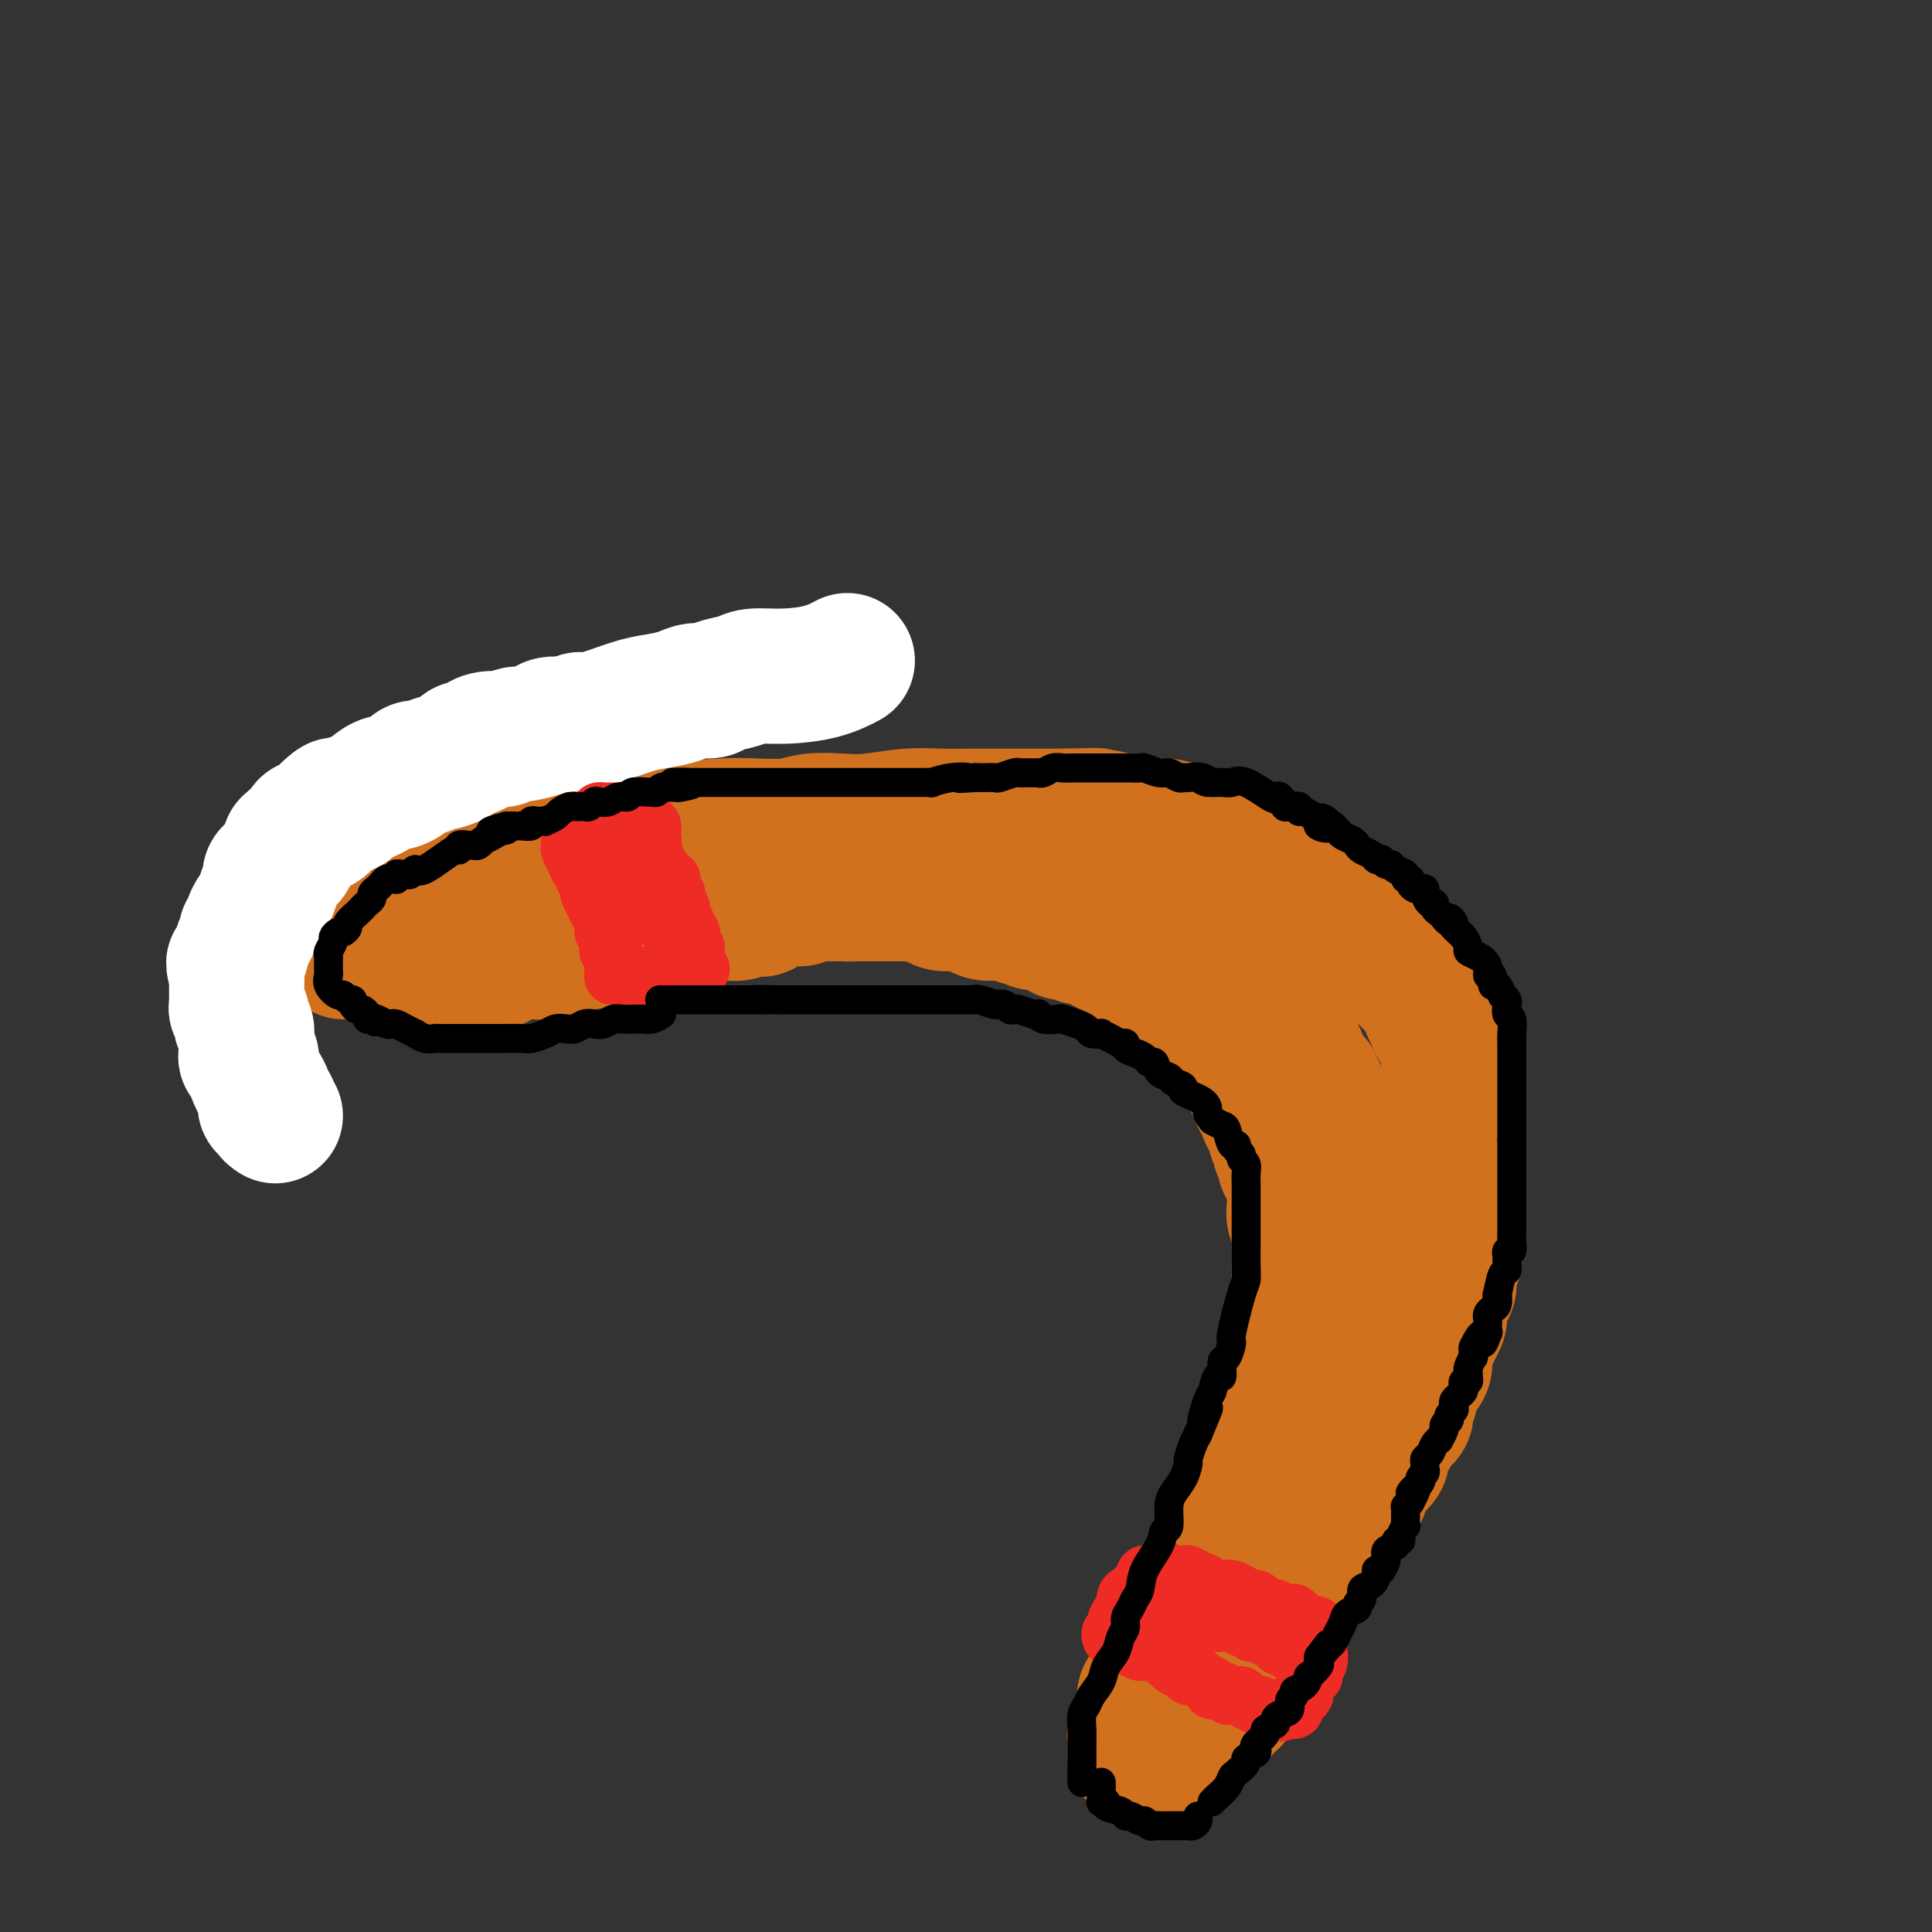 <svg viewBox='0 0 400 400' version='1.1' xmlns='http://www.w3.org/2000/svg' xmlns:xlink='http://www.w3.org/1999/xlink'><rect x="0" y="0" width="400" height="400" fill="#333333" stroke="none"/><g fill='none' stroke='#D2711D' stroke-width='28' stroke-linecap='round' stroke-linejoin='round'><path d='M68,184c0.650,-0.016 1.299,-0.033 2,0c0.701,0.033 1.453,0.115 3,0c1.547,-0.115 3.890,-0.426 6,-1c2.110,-0.574 3.986,-1.411 6,-2c2.014,-0.589 4.164,-0.930 6,-1c1.836,-0.070 3.358,0.132 5,0c1.642,-0.132 3.406,-0.598 5,-1c1.594,-0.402 3.019,-0.741 5,-1c1.981,-0.259 4.518,-0.437 7,-1c2.482,-0.563 4.909,-1.510 8,-2c3.091,-0.490 6.847,-0.523 10,-1c3.153,-0.477 5.702,-1.400 9,-2c3.298,-0.600 7.343,-0.879 10,-1c2.657,-0.121 3.926,-0.084 6,0c2.074,0.084 4.955,0.215 7,0c2.045,-0.215 3.255,-0.776 5,-1c1.745,-0.224 4.024,-0.113 6,0c1.976,0.113 3.647,0.226 6,0c2.353,-0.226 5.388,-0.793 8,-1c2.612,-0.207 4.802,-0.056 7,0c2.198,0.056 4.404,0.015 6,0c1.596,-0.015 2.582,-0.004 4,0c1.418,0.004 3.266,0.001 5,0c1.734,-0.001 3.352,-0.000 5,0c1.648,0.000 3.324,0.000 5,0'/><path d='M220,169c11.616,-0.298 5.656,-0.042 4,0c-1.656,0.042 0.992,-0.129 3,0c2.008,0.129 3.375,0.560 5,1c1.625,0.440 3.507,0.891 5,1c1.493,0.109 2.598,-0.125 4,0c1.402,0.125 3.100,0.607 4,1c0.900,0.393 1.003,0.697 2,1c0.997,0.303 2.888,0.605 4,1c1.112,0.395 1.445,0.883 2,1c0.555,0.117 1.330,-0.138 2,0c0.670,0.138 1.233,0.670 2,1c0.767,0.330 1.739,0.460 3,1c1.261,0.540 2.813,1.492 4,2c1.187,0.508 2.010,0.572 3,1c0.990,0.428 2.148,1.219 3,2c0.852,0.781 1.397,1.553 2,2c0.603,0.447 1.265,0.571 2,1c0.735,0.429 1.543,1.165 2,2c0.457,0.835 0.563,1.771 1,2c0.437,0.229 1.207,-0.248 2,0c0.793,0.248 1.611,1.220 2,2c0.389,0.780 0.350,1.369 1,2c0.650,0.631 1.990,1.306 3,2c1.010,0.694 1.689,1.408 2,2c0.311,0.592 0.254,1.061 1,2c0.746,0.939 2.295,2.349 3,3c0.705,0.651 0.567,0.542 1,1c0.433,0.458 1.436,1.484 2,2c0.564,0.516 0.690,0.524 1,1c0.310,0.476 0.803,1.422 1,2c0.197,0.578 0.099,0.789 0,1'/><path d='M296,209c4.685,4.557 1.896,1.449 1,1c-0.896,-0.449 0.100,1.760 1,3c0.900,1.240 1.704,1.512 2,2c0.296,0.488 0.083,1.194 0,2c-0.083,0.806 -0.036,1.712 0,2c0.036,0.288 0.062,-0.041 0,0c-0.062,0.041 -0.213,0.454 0,1c0.213,0.546 0.789,1.226 1,2c0.211,0.774 0.057,1.643 0,2c-0.057,0.357 -0.015,0.203 0,1c0.015,0.797 0.004,2.545 0,4c-0.004,1.455 -0.001,2.616 0,4c0.001,1.384 0.000,2.992 0,4c-0.000,1.008 -0.000,1.415 0,2c0.000,0.585 0.000,1.348 0,2c-0.000,0.652 -0.000,1.195 0,2c0.000,0.805 0.000,1.874 0,3c-0.000,1.126 -0.000,2.308 0,3c0.000,0.692 0.000,0.894 0,2c-0.000,1.106 -0.000,3.118 0,4c0.000,0.882 0.001,0.635 0,1c-0.001,0.365 -0.004,1.342 0,2c0.004,0.658 0.016,0.995 0,1c-0.016,0.005 -0.060,-0.323 0,0c0.060,0.323 0.222,1.298 0,2c-0.222,0.702 -0.829,1.133 -1,2c-0.171,0.867 0.095,2.172 0,3c-0.095,0.828 -0.551,1.181 -1,2c-0.449,0.819 -0.890,2.105 -1,3c-0.110,0.895 0.111,1.399 0,2c-0.111,0.601 -0.556,1.301 -1,2'/><path d='M297,275c-0.783,2.329 -0.739,1.151 -1,1c-0.261,-0.151 -0.825,0.726 -1,2c-0.175,1.274 0.040,2.946 0,4c-0.040,1.054 -0.335,1.490 -1,2c-0.665,0.510 -1.702,1.095 -2,2c-0.298,0.905 0.141,2.130 0,3c-0.141,0.870 -0.864,1.384 -1,2c-0.136,0.616 0.313,1.334 0,2c-0.313,0.666 -1.389,1.281 -2,2c-0.611,0.719 -0.758,1.543 -1,2c-0.242,0.457 -0.580,0.546 -1,1c-0.420,0.454 -0.922,1.274 -1,2c-0.078,0.726 0.267,1.360 0,2c-0.267,0.640 -1.145,1.288 -2,2c-0.855,0.712 -1.686,1.489 -2,2c-0.314,0.511 -0.112,0.756 0,1c0.112,0.244 0.132,0.489 0,1c-0.132,0.511 -0.417,1.290 -1,2c-0.583,0.710 -1.465,1.350 -2,2c-0.535,0.650 -0.722,1.309 -1,2c-0.278,0.691 -0.648,1.412 -1,2c-0.352,0.588 -0.686,1.042 -1,1c-0.314,-0.042 -0.609,-0.581 -1,0c-0.391,0.581 -0.878,2.280 -1,3c-0.122,0.720 0.121,0.460 -1,2c-1.121,1.540 -3.605,4.881 -5,7c-1.395,2.119 -1.700,3.015 -2,4c-0.300,0.985 -0.596,2.058 -1,3c-0.404,0.942 -0.916,1.754 -1,2c-0.084,0.246 0.262,-0.072 0,0c-0.262,0.072 -1.131,0.536 -2,1'/><path d='M262,339c-4.664,7.724 -1.823,4.035 -1,3c0.823,-1.035 -0.372,0.583 -1,2c-0.628,1.417 -0.689,2.632 -1,3c-0.311,0.368 -0.871,-0.112 -1,0c-0.129,0.112 0.172,0.817 0,1c-0.172,0.183 -0.816,-0.157 -1,0c-0.184,0.157 0.094,0.811 0,1c-0.094,0.189 -0.560,-0.089 -1,0c-0.440,0.089 -0.853,0.544 -1,1c-0.147,0.456 -0.028,0.915 0,1c0.028,0.085 -0.034,-0.202 0,0c0.034,0.202 0.163,0.894 0,1c-0.163,0.106 -0.618,-0.374 -1,0c-0.382,0.374 -0.691,1.603 -1,2c-0.309,0.397 -0.618,-0.038 -1,0c-0.382,0.038 -0.837,0.549 -1,1c-0.163,0.451 -0.032,0.843 0,1c0.032,0.157 -0.034,0.080 0,0c0.034,-0.080 0.168,-0.162 0,0c-0.168,0.162 -0.636,0.569 -1,1c-0.364,0.431 -0.622,0.885 -1,1c-0.378,0.115 -0.875,-0.110 -1,0c-0.125,0.110 0.121,0.555 0,1c-0.121,0.445 -0.610,0.889 -1,1c-0.390,0.111 -0.683,-0.111 -1,0c-0.317,0.111 -0.659,0.556 -1,1'/><path d='M245,361c-2.267,2.409 -0.935,1.430 -1,1c-0.065,-0.430 -1.526,-0.311 -2,0c-0.474,0.311 0.041,0.815 0,1c-0.041,0.185 -0.637,0.050 -1,0c-0.363,-0.050 -0.492,-0.013 -1,0c-0.508,0.013 -1.394,0.004 -2,0c-0.606,-0.004 -0.933,-0.004 -1,0c-0.067,0.004 0.126,0.012 0,0c-0.126,-0.012 -0.570,-0.046 -1,0c-0.430,0.046 -0.847,0.170 -1,0c-0.153,-0.170 -0.041,-0.633 0,-1c0.041,-0.367 0.011,-0.637 0,-1c-0.011,-0.363 -0.003,-0.818 0,-1c0.003,-0.182 0.002,-0.091 0,0'/><path d='M235,360c-0.065,-0.639 -0.227,-0.737 0,-1c0.227,-0.263 0.845,-0.690 1,-1c0.155,-0.310 -0.152,-0.503 0,-1c0.152,-0.497 0.763,-1.298 1,-2c0.237,-0.702 0.101,-1.306 0,-2c-0.101,-0.694 -0.167,-1.477 0,-2c0.167,-0.523 0.565,-0.784 1,-1c0.435,-0.216 0.905,-0.387 1,-1c0.095,-0.613 -0.186,-1.670 0,-2c0.186,-0.330 0.838,0.066 1,0c0.162,-0.066 -0.168,-0.594 0,-1c0.168,-0.406 0.833,-0.690 1,-1c0.167,-0.310 -0.162,-0.645 0,-1c0.162,-0.355 0.817,-0.729 1,-1c0.183,-0.271 -0.105,-0.440 0,-1c0.105,-0.560 0.602,-1.512 1,-2c0.398,-0.488 0.698,-0.512 1,-1c0.302,-0.488 0.605,-1.442 1,-2c0.395,-0.558 0.883,-0.722 1,-1c0.117,-0.278 -0.137,-0.672 0,-1c0.137,-0.328 0.664,-0.592 1,-1c0.336,-0.408 0.480,-0.960 1,-2c0.520,-1.040 1.415,-2.568 2,-3c0.585,-0.432 0.860,0.232 1,0c0.140,-0.232 0.145,-1.361 0,-2c-0.145,-0.639 -0.442,-0.787 0,-1c0.442,-0.213 1.621,-0.491 2,-1c0.379,-0.509 -0.043,-1.250 0,-2c0.043,-0.750 0.550,-1.510 1,-2c0.450,-0.490 0.843,-0.712 1,-1c0.157,-0.288 0.079,-0.644 0,-1'/><path d='M255,319c3.335,-6.983 1.672,-3.941 1,-3c-0.672,0.941 -0.351,-0.220 0,-1c0.351,-0.780 0.734,-1.177 1,-2c0.266,-0.823 0.414,-2.070 1,-3c0.586,-0.930 1.610,-1.543 2,-2c0.390,-0.457 0.146,-0.759 0,-1c-0.146,-0.241 -0.193,-0.423 0,-1c0.193,-0.577 0.626,-1.549 1,-2c0.374,-0.451 0.688,-0.380 1,-1c0.312,-0.620 0.623,-1.930 1,-3c0.377,-1.070 0.822,-1.900 1,-2c0.178,-0.100 0.090,0.531 0,0c-0.090,-0.531 -0.182,-2.222 0,-3c0.182,-0.778 0.637,-0.641 1,-1c0.363,-0.359 0.632,-1.213 1,-2c0.368,-0.787 0.834,-1.505 1,-2c0.166,-0.495 0.030,-0.765 0,-1c-0.030,-0.235 0.044,-0.434 0,-1c-0.044,-0.566 -0.208,-1.500 0,-2c0.208,-0.500 0.787,-0.568 1,-1c0.213,-0.432 0.061,-1.228 0,-2c-0.061,-0.772 -0.030,-1.520 0,-2c0.030,-0.480 0.061,-0.691 0,-1c-0.061,-0.309 -0.212,-0.717 0,-1c0.212,-0.283 0.789,-0.442 1,-1c0.211,-0.558 0.057,-1.514 0,-2c-0.057,-0.486 -0.015,-0.500 0,-1c0.015,-0.500 0.004,-1.484 0,-2c-0.004,-0.516 -0.001,-0.562 0,-1c0.001,-0.438 0.000,-1.268 0,-2c-0.000,-0.732 -0.000,-1.366 0,-2'/><path d='M269,268c0.309,-3.444 0.083,-1.555 0,-1c-0.083,0.555 -0.022,-0.225 0,-1c0.022,-0.775 0.006,-1.545 0,-2c-0.006,-0.455 -0.002,-0.594 0,-1c0.002,-0.406 0.002,-1.078 0,-2c-0.002,-0.922 -0.004,-2.095 0,-3c0.004,-0.905 0.015,-1.543 0,-2c-0.015,-0.457 -0.057,-0.735 0,-1c0.057,-0.265 0.211,-0.519 0,-1c-0.211,-0.481 -0.789,-1.190 -1,-2c-0.211,-0.810 -0.057,-1.723 0,-2c0.057,-0.277 0.015,0.080 0,0c-0.015,-0.080 -0.003,-0.598 0,-1c0.003,-0.402 -0.003,-0.689 0,-1c0.003,-0.311 0.016,-0.647 0,-1c-0.016,-0.353 -0.061,-0.724 0,-1c0.061,-0.276 0.228,-0.459 0,-1c-0.228,-0.541 -0.850,-1.440 -1,-2c-0.150,-0.560 0.171,-0.779 0,-1c-0.171,-0.221 -0.834,-0.443 -1,-1c-0.166,-0.557 0.167,-1.449 0,-2c-0.167,-0.551 -0.832,-0.763 -1,-1c-0.168,-0.237 0.161,-0.501 0,-1c-0.161,-0.499 -0.813,-1.233 -1,-2c-0.187,-0.767 0.090,-1.568 0,-2c-0.090,-0.432 -0.546,-0.497 -1,-1c-0.454,-0.503 -0.905,-1.444 -1,-2c-0.095,-0.556 0.167,-0.727 0,-1c-0.167,-0.273 -0.762,-0.650 -1,-1c-0.238,-0.350 -0.119,-0.675 0,-1'/><path d='M261,227c-1.322,-3.053 -1.128,-1.185 -1,-1c0.128,0.185 0.189,-1.311 0,-2c-0.189,-0.689 -0.629,-0.570 -1,-1c-0.371,-0.430 -0.673,-1.410 -1,-2c-0.327,-0.590 -0.679,-0.789 -1,-1c-0.321,-0.211 -0.611,-0.433 -1,-1c-0.389,-0.567 -0.878,-1.478 -1,-2c-0.122,-0.522 0.123,-0.655 0,-1c-0.123,-0.345 -0.613,-0.903 -1,-1c-0.387,-0.097 -0.671,0.269 -1,0c-0.329,-0.269 -0.704,-1.171 -1,-2c-0.296,-0.829 -0.513,-1.585 -1,-2c-0.487,-0.415 -1.242,-0.489 -2,-1c-0.758,-0.511 -1.517,-1.461 -2,-2c-0.483,-0.539 -0.689,-0.669 -1,-1c-0.311,-0.331 -0.728,-0.863 -1,-1c-0.272,-0.137 -0.401,0.122 -1,0c-0.599,-0.122 -1.670,-0.624 -2,-1c-0.330,-0.376 0.079,-0.625 0,-1c-0.079,-0.375 -0.647,-0.875 -1,-1c-0.353,-0.125 -0.490,0.125 -1,0c-0.510,-0.125 -1.393,-0.626 -2,-1c-0.607,-0.374 -0.937,-0.621 -1,-1c-0.063,-0.379 0.141,-0.889 0,-1c-0.141,-0.111 -0.625,0.176 -1,0c-0.375,-0.176 -0.639,-0.817 -1,-1c-0.361,-0.183 -0.817,0.090 -1,0c-0.183,-0.090 -0.091,-0.545 0,-1'/><path d='M234,198c-3.231,-2.962 -0.809,-1.367 -1,-1c-0.191,0.367 -2.995,-0.494 -4,-1c-1.005,-0.506 -0.209,-0.658 -1,-1c-0.791,-0.342 -3.168,-0.876 -4,-1c-0.832,-0.124 -0.119,0.160 0,0c0.119,-0.160 -0.356,-0.765 -1,-1c-0.644,-0.235 -1.456,-0.100 -2,0c-0.544,0.100 -0.818,0.166 -1,0c-0.182,-0.166 -0.272,-0.565 -1,-1c-0.728,-0.435 -2.096,-0.905 -3,-1c-0.904,-0.095 -1.345,0.185 -2,0c-0.655,-0.185 -1.525,-0.834 -2,-1c-0.475,-0.166 -0.557,0.151 -1,0c-0.443,-0.151 -1.249,-0.772 -2,-1c-0.751,-0.228 -1.447,-0.064 -2,0c-0.553,0.064 -0.962,0.027 -1,0c-0.038,-0.027 0.295,-0.046 0,0c-0.295,0.046 -1.220,0.157 -2,0c-0.780,-0.157 -1.417,-0.581 -2,-1c-0.583,-0.419 -1.113,-0.834 -2,-1c-0.887,-0.166 -2.129,-0.083 -3,0c-0.871,0.083 -1.369,0.166 -2,0c-0.631,-0.166 -1.395,-0.580 -2,-1c-0.605,-0.420 -1.050,-0.845 -2,-1c-0.950,-0.155 -2.405,-0.042 -3,0c-0.595,0.042 -0.330,0.011 -1,0c-0.670,-0.011 -2.276,-0.003 -3,0c-0.724,0.003 -0.565,0.001 -1,0c-0.435,-0.001 -1.463,-0.000 -2,0c-0.537,0.000 -0.582,0.000 -1,0c-0.418,-0.000 -1.209,-0.000 -2,0'/><path d='M178,185c-5.158,-0.619 -2.554,-0.166 -2,0c0.554,0.166 -0.941,0.044 -2,0c-1.059,-0.044 -1.682,-0.012 -2,0c-0.318,0.012 -0.330,0.003 -1,0c-0.670,-0.003 -1.999,-0.001 -3,0c-1.001,0.001 -1.676,0.000 -2,0c-0.324,-0.000 -0.299,-0.000 -1,0c-0.701,0.000 -2.127,0.000 -3,0c-0.873,-0.000 -1.191,-0.001 -2,0c-0.809,0.001 -2.109,0.004 -3,0c-0.891,-0.004 -1.375,-0.016 -2,0c-0.625,0.016 -1.393,0.061 -2,0c-0.607,-0.061 -1.055,-0.228 -2,0c-0.945,0.228 -2.388,0.849 -3,1c-0.612,0.151 -0.394,-0.170 -1,0c-0.606,0.170 -2.037,0.829 -3,1c-0.963,0.171 -1.457,-0.146 -2,0c-0.543,0.146 -1.134,0.756 -2,1c-0.866,0.244 -2.007,0.120 -3,0c-0.993,-0.120 -1.837,-0.238 -3,0c-1.163,0.238 -2.644,0.833 -4,1c-1.356,0.167 -2.587,-0.095 -4,0c-1.413,0.095 -3.009,0.546 -4,1c-0.991,0.454 -1.379,0.910 -2,1c-0.621,0.090 -1.476,-0.186 -2,0c-0.524,0.186 -0.719,0.834 -1,1c-0.281,0.166 -0.650,-0.152 -1,0c-0.350,0.152 -0.681,0.773 -1,1c-0.319,0.227 -0.624,0.061 -1,0c-0.376,-0.061 -0.822,-0.017 -1,0c-0.178,0.017 -0.089,0.009 0,0'/><path d='M113,193c-6.524,1.169 -2.833,0.093 -2,0c0.833,-0.093 -1.190,0.798 -2,1c-0.810,0.202 -0.406,-0.286 -1,0c-0.594,0.286 -2.188,1.344 -3,2c-0.812,0.656 -0.844,0.908 -1,1c-0.156,0.092 -0.437,0.025 -1,0c-0.563,-0.025 -1.407,-0.007 -2,0c-0.593,0.007 -0.936,0.002 -1,0c-0.064,-0.002 0.152,-0.000 0,0c-0.152,0.000 -0.671,0.000 -1,0c-0.329,-0.000 -0.470,-0.000 -1,0c-0.530,0.000 -1.451,0.000 -2,0c-0.549,-0.000 -0.725,-0.000 -1,0c-0.275,0.000 -0.647,0.000 -1,0c-0.353,-0.000 -0.685,-0.000 -1,0c-0.315,0.000 -0.613,0.000 -1,0c-0.387,-0.000 -0.863,-0.000 -1,0c-0.137,0.000 0.064,0.000 0,0c-0.064,-0.000 -0.395,-0.000 -1,0c-0.605,0.000 -1.485,0.000 -2,0c-0.515,-0.000 -0.666,-0.000 -1,0c-0.334,0.000 -0.850,0.000 -1,0c-0.150,-0.000 0.066,-0.000 0,0c-0.066,0.000 -0.413,0.000 -1,0c-0.587,-0.000 -1.414,-0.000 -2,0c-0.586,0.000 -0.930,0.000 -1,0c-0.070,-0.000 0.133,-0.000 0,0c-0.133,0.000 -0.603,-0.000 -1,0c-0.397,0.000 -0.722,-0.000 -1,0c-0.278,0.000 -0.508,-0.000 -1,0c-0.492,0.000 -1.246,0.000 -2,0'/><path d='M77,197c-3.890,0.000 -1.616,0.000 -1,0c0.616,-0.000 -0.426,-0.000 -1,0c-0.574,0.000 -0.680,0.001 -1,0c-0.320,-0.001 -0.855,-0.002 -1,0c-0.145,0.002 0.101,0.008 0,0c-0.101,-0.008 -0.549,-0.030 -1,0c-0.451,0.030 -0.905,0.113 -1,0c-0.095,-0.113 0.171,-0.422 0,-1c-0.171,-0.578 -0.777,-1.425 -1,-2c-0.223,-0.575 -0.064,-0.879 0,-1c0.064,-0.121 0.032,-0.061 0,0'/><path d='M73,193c0.303,-0.001 0.607,-0.001 1,0c0.393,0.001 0.876,0.004 1,0c0.124,-0.004 -0.112,-0.016 0,0c0.112,0.016 0.570,0.060 1,0c0.430,-0.060 0.832,-0.222 1,0c0.168,0.222 0.102,0.829 0,1c-0.102,0.171 -0.238,-0.094 0,0c0.238,0.094 0.852,0.547 1,1c0.148,0.453 -0.168,0.905 0,1c0.168,0.095 0.820,-0.167 1,0c0.180,0.167 -0.111,0.763 0,1c0.111,0.237 0.624,0.116 1,0c0.376,-0.116 0.616,-0.227 1,0c0.384,0.227 0.911,0.792 1,1c0.089,0.208 -0.260,0.059 0,0c0.260,-0.059 1.130,-0.030 2,0'/><path d='M84,198c1.941,0.939 1.294,0.788 1,1c-0.294,0.212 -0.233,0.789 0,1c0.233,0.211 0.640,0.057 1,0c0.360,-0.057 0.675,-0.015 1,0c0.325,0.015 0.661,0.004 1,0c0.339,-0.004 0.680,-0.001 1,0c0.320,0.001 0.617,0.000 1,0c0.383,-0.000 0.852,-0.000 1,0c0.148,0.000 -0.024,0.000 0,0c0.024,-0.000 0.244,-0.000 1,0c0.756,0.000 2.048,0.001 3,0c0.952,-0.001 1.565,-0.004 2,0c0.435,0.004 0.694,0.015 1,0c0.306,-0.015 0.659,-0.055 1,0c0.341,0.055 0.669,0.207 1,0c0.331,-0.207 0.665,-0.772 1,-1c0.335,-0.228 0.671,-0.117 1,0c0.329,0.117 0.649,0.242 1,0c0.351,-0.242 0.732,-0.850 1,-1c0.268,-0.150 0.425,0.157 1,0c0.575,-0.157 1.570,-0.778 2,-1c0.430,-0.222 0.296,-0.045 1,0c0.704,0.045 2.247,-0.041 3,0c0.753,0.041 0.717,0.208 1,0c0.283,-0.208 0.885,-0.792 1,-1c0.115,-0.208 -0.257,-0.041 0,0c0.257,0.041 1.143,-0.044 2,0c0.857,0.044 1.683,0.218 2,0c0.317,-0.218 0.124,-0.828 1,-1c0.876,-0.172 2.822,0.094 4,0c1.178,-0.094 1.589,-0.547 2,-1'/><path d='M124,194c4.396,-0.944 2.386,-0.304 2,0c-0.386,0.304 0.851,0.274 2,0c1.149,-0.274 2.209,-0.790 3,-1c0.791,-0.210 1.314,-0.113 2,0c0.686,0.113 1.535,0.243 2,0c0.465,-0.243 0.546,-0.857 1,-1c0.454,-0.143 1.279,0.186 2,0c0.721,-0.186 1.336,-0.887 2,-1c0.664,-0.113 1.375,0.363 2,0c0.625,-0.363 1.164,-1.565 2,-2c0.836,-0.435 1.968,-0.103 3,0c1.032,0.103 1.963,-0.023 3,0c1.037,0.023 2.178,0.195 3,0c0.822,-0.195 1.324,-0.756 2,-1c0.676,-0.244 1.527,-0.171 2,0c0.473,0.171 0.569,0.439 1,0c0.431,-0.439 1.196,-1.586 2,-2c0.804,-0.414 1.648,-0.097 2,0c0.352,0.097 0.212,-0.027 1,0c0.788,0.027 2.504,0.203 3,0c0.496,-0.203 -0.228,-0.787 1,-1c1.228,-0.213 4.408,-0.057 6,0c1.592,0.057 1.594,0.015 2,0c0.406,-0.015 1.214,-0.004 2,0c0.786,0.004 1.550,0.001 2,0c0.450,-0.001 0.585,-0.000 1,0c0.415,0.000 1.111,0.000 2,0c0.889,-0.000 1.970,-0.000 3,0c1.030,0.000 2.008,0.000 3,0c0.992,-0.000 1.998,-0.000 3,0c1.002,0.000 2.001,0.000 3,0'/><path d='M194,185c5.693,-0.155 2.926,-0.041 3,0c0.074,0.041 2.990,0.011 5,0c2.010,-0.011 3.114,-0.003 4,0c0.886,0.003 1.554,0.001 2,0c0.446,-0.001 0.670,-0.002 1,0c0.330,0.002 0.765,0.008 1,0c0.235,-0.008 0.270,-0.031 1,0c0.730,0.031 2.155,0.117 3,0c0.845,-0.117 1.109,-0.437 2,0c0.891,0.437 2.410,1.633 4,2c1.590,0.367 3.250,-0.093 4,0c0.750,0.093 0.591,0.740 1,1c0.409,0.260 1.385,0.133 2,0c0.615,-0.133 0.868,-0.271 1,0c0.132,0.271 0.143,0.951 1,1c0.857,0.049 2.558,-0.533 4,0c1.442,0.533 2.624,2.182 4,3c1.376,0.818 2.947,0.807 4,1c1.053,0.193 1.588,0.592 2,1c0.412,0.408 0.701,0.826 1,1c0.299,0.174 0.608,0.105 1,0c0.392,-0.105 0.867,-0.246 1,0c0.133,0.246 -0.078,0.878 0,1c0.078,0.122 0.444,-0.266 1,0c0.556,0.266 1.304,1.187 2,2c0.696,0.813 1.342,1.518 2,2c0.658,0.482 1.329,0.741 2,1'/><path d='M253,201c3.258,2.096 1.402,1.335 1,1c-0.402,-0.335 0.650,-0.244 1,0c0.350,0.244 -0.002,0.642 0,1c0.002,0.358 0.357,0.677 1,1c0.643,0.323 1.573,0.652 2,1c0.427,0.348 0.352,0.717 1,2c0.648,1.283 2.020,3.480 3,4c0.980,0.520 1.568,-0.639 2,0c0.432,0.639 0.707,3.074 1,4c0.293,0.926 0.604,0.342 1,0c0.396,-0.342 0.876,-0.444 1,0c0.124,0.444 -0.107,1.432 0,2c0.107,0.568 0.551,0.715 1,1c0.449,0.285 0.903,0.707 1,1c0.097,0.293 -0.162,0.456 0,1c0.162,0.544 0.746,1.469 1,2c0.254,0.531 0.177,0.667 0,1c-0.177,0.333 -0.454,0.862 0,1c0.454,0.138 1.638,-0.117 2,0c0.362,0.117 -0.099,0.605 0,1c0.099,0.395 0.758,0.697 1,1c0.242,0.303 0.068,0.607 0,1c-0.068,0.393 -0.028,0.875 0,1c0.028,0.125 0.045,-0.107 0,0c-0.045,0.107 -0.152,0.553 0,1c0.152,0.447 0.563,0.893 1,1c0.437,0.107 0.902,-0.126 1,0c0.098,0.126 -0.170,0.611 0,1c0.170,0.389 0.776,0.682 1,1c0.224,0.318 0.064,0.662 0,1c-0.064,0.338 -0.032,0.669 0,1'/><path d='M276,234c1.022,2.454 0.078,1.091 0,1c-0.078,-0.091 0.711,1.092 1,2c0.289,0.908 0.077,1.542 0,2c-0.077,0.458 -0.021,0.738 0,1c0.021,0.262 0.006,0.504 0,1c-0.006,0.496 -0.002,1.246 0,2c0.002,0.754 0.001,1.511 0,2c-0.001,0.489 -0.001,0.709 0,1c0.001,0.291 0.004,0.653 0,1c-0.004,0.347 -0.015,0.678 0,1c0.015,0.322 0.057,0.636 0,1c-0.057,0.364 -0.211,0.780 0,1c0.211,0.220 0.789,0.244 1,1c0.211,0.756 0.057,2.243 0,3c-0.057,0.757 -0.015,0.783 0,1c0.015,0.217 0.004,0.625 0,1c-0.004,0.375 -0.001,0.717 0,1c0.001,0.283 0.000,0.509 0,1c-0.000,0.491 -0.000,1.249 0,2c0.000,0.751 0.000,1.497 0,2c-0.000,0.503 -0.000,0.763 0,1c0.000,0.237 0.001,0.450 0,1c-0.001,0.550 -0.004,1.435 0,2c0.004,0.565 0.015,0.810 0,1c-0.015,0.190 -0.057,0.326 0,1c0.057,0.674 0.211,1.886 0,3c-0.211,1.114 -0.789,2.130 -1,3c-0.211,0.870 -0.057,1.594 0,2c0.057,0.406 0.015,0.494 0,1c-0.015,0.506 -0.004,1.430 0,2c0.004,0.570 0.002,0.785 0,1'/><path d='M277,280c0.158,7.291 0.054,2.517 0,1c-0.054,-1.517 -0.057,0.223 0,1c0.057,0.777 0.173,0.589 0,1c-0.173,0.411 -0.634,1.419 -1,2c-0.366,0.581 -0.638,0.734 -1,1c-0.362,0.266 -0.815,0.645 -1,1c-0.185,0.355 -0.102,0.686 0,1c0.102,0.314 0.224,0.610 0,1c-0.224,0.390 -0.792,0.875 -1,1c-0.208,0.125 -0.056,-0.111 0,0c0.056,0.111 0.015,0.568 0,1c-0.015,0.432 -0.004,0.838 0,1c0.004,0.162 0.002,0.081 0,0'/></g>
<g fill='none' stroke='#FFFFFF' stroke-width='28' stroke-linecap='round' stroke-linejoin='round'><path d='M57,231c-0.453,-0.301 -0.906,-0.602 -1,-1c-0.094,-0.398 0.172,-0.893 0,-1c-0.172,-0.107 -0.781,0.175 -1,0c-0.219,-0.175 -0.047,-0.808 0,-1c0.047,-0.192 -0.030,0.058 0,0c0.030,-0.058 0.167,-0.422 0,-1c-0.167,-0.578 -0.637,-1.369 -1,-2c-0.363,-0.631 -0.619,-1.100 -1,-2c-0.381,-0.900 -0.887,-2.230 -1,-3c-0.113,-0.770 0.166,-0.979 0,-1c-0.166,-0.021 -0.776,0.148 -1,0c-0.224,-0.148 -0.060,-0.612 0,-1c0.060,-0.388 0.017,-0.699 0,-1c-0.017,-0.301 -0.008,-0.591 0,-1c0.008,-0.409 0.016,-0.936 0,-1c-0.016,-0.064 -0.056,0.334 0,0c0.056,-0.334 0.207,-1.399 0,-2c-0.207,-0.601 -0.774,-0.739 -1,-1c-0.226,-0.261 -0.113,-0.647 0,-1c0.113,-0.353 0.226,-0.673 0,-1c-0.226,-0.327 -0.793,-0.661 -1,-1c-0.207,-0.339 -0.056,-0.682 0,-1c0.056,-0.318 0.015,-0.610 0,-1c-0.015,-0.390 -0.004,-0.878 0,-1c0.004,-0.122 0.001,0.122 0,0c-0.001,-0.122 -0.000,-0.610 0,-1c0.000,-0.390 0.000,-0.682 0,-1c-0.000,-0.318 -0.000,-0.662 0,-1c0.000,-0.338 0.000,-0.669 0,-1'/><path d='M49,202c-1.220,-4.622 -0.270,-1.676 0,-1c0.270,0.676 -0.139,-0.918 0,-2c0.139,-1.082 0.826,-1.652 1,-2c0.174,-0.348 -0.164,-0.473 0,-1c0.164,-0.527 0.832,-1.455 1,-2c0.168,-0.545 -0.162,-0.708 0,-1c0.162,-0.292 0.818,-0.712 1,-1c0.182,-0.288 -0.109,-0.445 0,-1c0.109,-0.555 0.617,-1.507 1,-2c0.383,-0.493 0.642,-0.528 1,-1c0.358,-0.472 0.814,-1.382 1,-2c0.186,-0.618 0.101,-0.944 0,-1c-0.101,-0.056 -0.219,0.158 0,0c0.219,-0.158 0.776,-0.686 1,-1c0.224,-0.314 0.116,-0.413 0,-1c-0.116,-0.587 -0.238,-1.663 0,-2c0.238,-0.337 0.838,0.066 1,0c0.162,-0.066 -0.114,-0.600 0,-1c0.114,-0.400 0.618,-0.666 1,-1c0.382,-0.334 0.641,-0.735 1,-1c0.359,-0.265 0.817,-0.395 1,-1c0.183,-0.605 0.091,-1.685 0,-2c-0.091,-0.315 -0.180,0.136 0,0c0.180,-0.136 0.628,-0.858 1,-1c0.372,-0.142 0.667,0.295 1,0c0.333,-0.295 0.702,-1.322 1,-2c0.298,-0.678 0.523,-1.006 1,-1c0.477,0.006 1.205,0.348 2,0c0.795,-0.348 1.656,-1.385 2,-2c0.344,-0.615 0.172,-0.807 0,-1'/><path d='M68,168c2.108,-2.079 1.877,-1.278 2,-1c0.123,0.278 0.601,0.032 1,0c0.399,-0.032 0.719,0.150 1,0c0.281,-0.150 0.522,-0.631 1,-1c0.478,-0.369 1.192,-0.625 2,-1c0.808,-0.375 1.711,-0.870 2,-1c0.289,-0.130 -0.035,0.106 0,0c0.035,-0.106 0.429,-0.553 1,-1c0.571,-0.447 1.318,-0.894 2,-1c0.682,-0.106 1.299,0.130 2,0c0.701,-0.130 1.488,-0.627 2,-1c0.512,-0.373 0.751,-0.621 1,-1c0.249,-0.379 0.508,-0.889 1,-1c0.492,-0.111 1.218,0.176 2,0c0.782,-0.176 1.620,-0.817 2,-1c0.380,-0.183 0.301,0.091 1,0c0.699,-0.091 2.176,-0.546 3,-1c0.824,-0.454 0.994,-0.905 1,-1c0.006,-0.095 -0.154,0.168 0,0c0.154,-0.168 0.620,-0.767 1,-1c0.380,-0.233 0.674,-0.101 1,0c0.326,0.101 0.683,0.172 1,0c0.317,-0.172 0.594,-0.586 1,-1c0.406,-0.414 0.942,-0.828 2,-1c1.058,-0.172 2.637,-0.101 3,0c0.363,0.101 -0.490,0.234 0,0c0.490,-0.234 2.322,-0.833 3,-1c0.678,-0.167 0.202,0.100 1,0c0.798,-0.100 2.869,-0.565 4,-1c1.131,-0.435 1.323,-0.838 2,-1c0.677,-0.162 1.838,-0.081 3,0'/><path d='M117,150c3.851,-1.008 2.977,-1.030 3,-1c0.023,0.030 0.943,0.110 2,0c1.057,-0.110 2.249,-0.412 4,-1c1.751,-0.588 4.059,-1.463 6,-2c1.941,-0.537 3.515,-0.735 5,-1c1.485,-0.265 2.880,-0.595 4,-1c1.120,-0.405 1.964,-0.883 3,-1c1.036,-0.117 2.265,0.127 3,0c0.735,-0.127 0.975,-0.624 2,-1c1.025,-0.376 2.836,-0.630 4,-1c1.164,-0.370 1.682,-0.856 3,-1c1.318,-0.144 3.436,0.054 6,0c2.564,-0.054 5.575,-0.361 8,-1c2.425,-0.639 4.264,-1.611 5,-2c0.736,-0.389 0.368,-0.194 0,0'/></g>
<g fill='none' stroke='#EE2B24' stroke-width='12' stroke-linecap='round' stroke-linejoin='round'><path d='M118,171c0.002,0.365 0.004,0.731 0,1c-0.004,0.269 -0.012,0.443 0,1c0.012,0.557 0.046,1.497 0,2c-0.046,0.503 -0.171,0.569 0,1c0.171,0.431 0.638,1.229 1,2c0.362,0.771 0.619,1.516 1,2c0.381,0.484 0.886,0.706 1,1c0.114,0.294 -0.163,0.659 0,1c0.163,0.341 0.764,0.658 1,1c0.236,0.342 0.105,0.707 0,1c-0.105,0.293 -0.186,0.512 0,1c0.186,0.488 0.639,1.244 1,2c0.361,0.756 0.632,1.513 1,2c0.368,0.487 0.835,0.705 1,1c0.165,0.295 0.030,0.667 0,1c-0.030,0.333 0.044,0.628 0,1c-0.044,0.372 -0.208,0.821 0,1c0.208,0.179 0.788,0.089 1,0c0.212,-0.089 0.056,-0.178 0,0c-0.056,0.178 -0.011,0.621 0,1c0.011,0.379 -0.011,0.693 0,1c0.011,0.307 0.054,0.608 0,1c-0.054,0.392 -0.207,0.875 0,1c0.207,0.125 0.773,-0.107 1,0c0.227,0.107 0.113,0.554 0,1'/><path d='M127,198c1.392,4.355 0.372,1.741 0,1c-0.372,-0.741 -0.097,0.390 0,1c0.097,0.610 0.015,0.699 0,1c-0.015,0.301 0.037,0.813 0,1c-0.037,0.187 -0.165,0.050 0,0c0.165,-0.050 0.621,-0.014 1,0c0.379,0.014 0.680,0.004 1,0c0.320,-0.004 0.660,-0.002 1,0'/><path d='M130,202c0.699,0.619 0.947,0.166 1,0c0.053,-0.166 -0.088,-0.044 0,0c0.088,0.044 0.405,0.012 1,0c0.595,-0.012 1.468,-0.003 2,0c0.532,0.003 0.725,0.001 1,0c0.275,-0.001 0.633,-0.000 1,0c0.367,0.000 0.742,0.000 1,0c0.258,-0.000 0.398,-0.000 1,0c0.602,0.000 1.667,0.000 2,0c0.333,-0.000 -0.065,-0.000 0,0c0.065,0.000 0.592,0.001 1,0c0.408,-0.001 0.698,-0.003 1,0c0.302,0.003 0.617,0.011 1,0c0.383,-0.011 0.834,-0.041 1,0c0.166,0.041 0.047,0.155 0,0c-0.047,-0.155 -0.024,-0.577 0,-1'/><path d='M144,201c2.166,-0.333 0.581,-0.667 0,-1c-0.581,-0.333 -0.159,-0.667 0,-1c0.159,-0.333 0.057,-0.666 0,-1c-0.057,-0.334 -0.067,-0.668 0,-1c0.067,-0.332 0.210,-0.663 0,-1c-0.210,-0.337 -0.775,-0.682 -1,-1c-0.225,-0.318 -0.112,-0.610 0,-1c0.112,-0.390 0.222,-0.878 0,-1c-0.222,-0.122 -0.777,0.121 -1,0c-0.223,-0.121 -0.112,-0.606 0,-1c0.112,-0.394 0.227,-0.697 0,-1c-0.227,-0.303 -0.797,-0.606 -1,-1c-0.203,-0.394 -0.041,-0.879 0,-1c0.041,-0.121 -0.041,0.123 0,0c0.041,-0.123 0.203,-0.611 0,-1c-0.203,-0.389 -0.772,-0.678 -1,-1c-0.228,-0.322 -0.114,-0.677 0,-1c0.114,-0.323 0.228,-0.612 0,-1c-0.228,-0.388 -0.797,-0.874 -1,-1c-0.203,-0.126 -0.038,0.107 0,0c0.038,-0.107 -0.050,-0.553 0,-1c0.050,-0.447 0.237,-0.893 0,-1c-0.237,-0.107 -0.900,0.126 -1,0c-0.100,-0.126 0.362,-0.611 0,-1c-0.362,-0.389 -1.547,-0.682 -2,-1c-0.453,-0.318 -0.174,-0.663 0,-1c0.174,-0.337 0.242,-0.668 0,-1c-0.242,-0.332 -0.796,-0.666 -1,-1c-0.204,-0.334 -0.058,-0.667 0,-1c0.058,-0.333 0.029,-0.667 0,-1'/><path d='M135,175c-1.394,-3.912 -0.377,-0.693 0,0c0.377,0.693 0.116,-1.139 0,-2c-0.116,-0.861 -0.087,-0.752 0,-1c0.087,-0.248 0.233,-0.854 0,-1c-0.233,-0.146 -0.846,0.167 -1,0c-0.154,-0.167 0.152,-0.815 0,-1c-0.152,-0.185 -0.762,0.094 -1,0c-0.238,-0.094 -0.105,-0.561 0,-1c0.105,-0.439 0.182,-0.849 0,-1c-0.182,-0.151 -0.623,-0.043 -1,0c-0.377,0.043 -0.688,0.022 -1,0'/><path d='M131,168c-0.571,-1.083 0.002,-0.290 0,0c-0.002,0.290 -0.579,0.078 -1,0c-0.421,-0.078 -0.686,-0.021 -1,0c-0.314,0.021 -0.675,0.006 -1,0c-0.325,-0.006 -0.613,-0.002 -1,0c-0.387,0.002 -0.875,0.003 -1,0c-0.125,-0.003 0.111,-0.011 0,0c-0.111,0.011 -0.568,0.041 -1,0c-0.432,-0.041 -0.838,-0.155 -1,0c-0.162,0.155 -0.081,0.577 0,1'/><path d='M124,169c-0.840,0.322 0.559,0.625 1,1c0.441,0.375 -0.075,0.820 0,1c0.075,0.180 0.741,0.093 1,0c0.259,-0.093 0.109,-0.194 0,0c-0.109,0.194 -0.179,0.681 0,1c0.179,0.319 0.608,0.471 1,1c0.392,0.529 0.749,1.437 1,2c0.251,0.563 0.397,0.781 1,1c0.603,0.219 1.663,0.440 2,1c0.337,0.560 -0.049,1.459 0,2c0.049,0.541 0.534,0.722 1,1c0.466,0.278 0.914,0.651 1,1c0.086,0.349 -0.188,0.674 0,1c0.188,0.326 0.839,0.655 1,1c0.161,0.345 -0.168,0.708 0,1c0.168,0.292 0.833,0.513 1,1c0.167,0.487 -0.165,1.241 0,2c0.165,0.759 0.828,1.523 1,2c0.172,0.477 -0.146,0.667 0,1c0.146,0.333 0.756,0.809 1,1c0.244,0.191 0.122,0.095 0,0'/><path d='M230,339c-0.119,-0.325 -0.238,-0.649 0,-1c0.238,-0.351 0.834,-0.727 1,-1c0.166,-0.273 -0.096,-0.441 0,-1c0.096,-0.559 0.552,-1.508 1,-2c0.448,-0.492 0.890,-0.528 1,-1c0.110,-0.472 -0.111,-1.381 0,-2c0.111,-0.619 0.555,-0.948 1,-1c0.445,-0.052 0.890,0.175 1,0c0.110,-0.175 -0.114,-0.750 0,-1c0.114,-0.250 0.566,-0.176 1,0c0.434,0.176 0.851,0.454 1,0c0.149,-0.454 0.029,-1.638 0,-2c-0.029,-0.362 0.034,0.099 0,0c-0.034,-0.099 -0.163,-0.757 0,-1c0.163,-0.243 0.618,-0.069 1,0c0.382,0.069 0.691,0.035 1,0'/><path d='M239,326c1.899,-2.015 2.148,-0.551 3,0c0.852,0.551 2.307,0.190 3,0c0.693,-0.190 0.622,-0.208 1,0c0.378,0.208 1.203,0.644 2,1c0.797,0.356 1.564,0.634 2,1c0.436,0.366 0.540,0.820 1,1c0.460,0.180 1.275,0.086 2,0c0.725,-0.086 1.360,-0.164 2,0c0.640,0.164 1.285,0.569 2,1c0.715,0.431 1.501,0.886 2,1c0.499,0.114 0.712,-0.114 1,0c0.288,0.114 0.651,0.570 1,1c0.349,0.430 0.685,0.833 1,1c0.315,0.167 0.609,0.097 1,0c0.391,-0.097 0.879,-0.222 1,0c0.121,0.222 -0.126,0.792 0,1c0.126,0.208 0.626,0.055 1,0c0.374,-0.055 0.621,-0.011 1,0c0.379,0.011 0.890,-0.012 1,0c0.110,0.012 -0.182,0.060 0,0c0.182,-0.060 0.836,-0.226 1,0c0.164,0.226 -0.162,0.844 0,1c0.162,0.156 0.813,-0.150 1,0c0.187,0.150 -0.089,0.757 0,1c0.089,0.243 0.545,0.121 1,0'/><path d='M270,336c5.034,1.487 2.119,0.206 1,0c-1.119,-0.206 -0.444,0.663 0,1c0.444,0.337 0.655,0.142 1,0c0.345,-0.142 0.824,-0.231 1,0c0.176,0.231 0.050,0.780 0,1c-0.050,0.220 -0.025,0.110 0,0'/><path d='M273,338c0.464,0.487 0.124,0.703 0,1c-0.124,0.297 -0.032,0.674 0,1c0.032,0.326 0.005,0.601 0,1c-0.005,0.399 0.014,0.920 0,1c-0.014,0.080 -0.059,-0.283 0,0c0.059,0.283 0.222,1.210 0,2c-0.222,0.790 -0.830,1.441 -1,2c-0.170,0.559 0.099,1.024 0,1c-0.099,-0.024 -0.565,-0.538 -1,0c-0.435,0.538 -0.838,2.129 -1,3c-0.162,0.871 -0.082,1.021 0,1c0.082,-0.021 0.166,-0.212 0,0c-0.166,0.212 -0.583,0.827 -1,1c-0.417,0.173 -0.833,-0.097 -1,0c-0.167,0.097 -0.086,0.562 0,1c0.086,0.438 0.177,0.849 0,1c-0.177,0.151 -0.622,0.043 -1,0c-0.378,-0.043 -0.689,-0.022 -1,0'/><path d='M266,354c-1.123,1.087 -0.932,0.305 -1,0c-0.068,-0.305 -0.395,-0.134 -1,0c-0.605,0.134 -1.489,0.229 -2,0c-0.511,-0.229 -0.647,-0.783 -1,-1c-0.353,-0.217 -0.921,-0.096 -1,0c-0.079,0.096 0.330,0.169 0,0c-0.330,-0.169 -1.398,-0.580 -2,-1c-0.602,-0.420 -0.737,-0.849 -1,-1c-0.263,-0.151 -0.653,-0.026 -1,0c-0.347,0.026 -0.652,-0.049 -1,0c-0.348,0.049 -0.741,0.221 -1,0c-0.259,-0.221 -0.384,-0.833 -1,-1c-0.616,-0.167 -1.723,0.113 -2,0c-0.277,-0.113 0.276,-0.618 0,-1c-0.276,-0.382 -1.382,-0.641 -2,-1c-0.618,-0.359 -0.748,-0.817 -1,-1c-0.252,-0.183 -0.627,-0.092 -1,0c-0.373,0.092 -0.744,0.183 -1,0c-0.256,-0.183 -0.398,-0.640 -1,-1c-0.602,-0.360 -1.666,-0.622 -2,-1c-0.334,-0.378 0.062,-0.872 0,-1c-0.062,-0.128 -0.581,0.109 -1,0c-0.419,-0.109 -0.739,-0.565 -1,-1c-0.261,-0.435 -0.462,-0.849 -1,-1c-0.538,-0.151 -1.414,-0.041 -2,0c-0.586,0.041 -0.882,0.012 -1,0c-0.118,-0.012 -0.059,-0.006 0,0'/><path d='M237,342c-4.668,-1.792 -1.839,-0.273 -1,0c0.839,0.273 -0.312,-0.701 -1,-1c-0.688,-0.299 -0.913,0.078 -1,0c-0.087,-0.078 -0.034,-0.610 0,-1c0.034,-0.390 0.051,-0.639 0,-1c-0.051,-0.361 -0.168,-0.833 0,-1c0.168,-0.167 0.621,-0.030 1,0c0.379,0.030 0.683,-0.048 1,0c0.317,0.048 0.647,0.223 1,0c0.353,-0.223 0.728,-0.844 1,-1c0.272,-0.156 0.440,0.154 1,0c0.560,-0.154 1.513,-0.773 2,-1c0.487,-0.227 0.508,-0.061 1,0c0.492,0.061 1.454,0.016 2,0c0.546,-0.016 0.674,-0.004 1,0c0.326,0.004 0.850,0.001 1,0c0.150,-0.001 -0.073,-0.000 0,0c0.073,0.000 0.443,0.000 1,0c0.557,-0.000 1.302,-0.000 2,0c0.698,0.000 1.349,0.000 2,0'/><path d='M251,336c2.807,-0.310 1.325,-0.084 1,0c-0.325,0.084 0.508,0.026 1,0c0.492,-0.026 0.642,-0.021 1,0c0.358,0.021 0.923,0.057 1,0c0.077,-0.057 -0.334,-0.208 0,0c0.334,0.208 1.414,0.774 2,1c0.586,0.226 0.678,0.114 1,0c0.322,-0.114 0.874,-0.228 1,0c0.126,0.228 -0.173,0.797 0,1c0.173,0.203 0.820,0.040 1,0c0.180,-0.040 -0.106,0.045 0,0c0.106,-0.045 0.606,-0.219 1,0c0.394,0.219 0.683,0.829 1,1c0.317,0.171 0.663,-0.099 1,0c0.337,0.099 0.664,0.566 1,1c0.336,0.434 0.682,0.834 1,1c0.318,0.166 0.607,0.097 1,0c0.393,-0.097 0.889,-0.222 1,0c0.111,0.222 -0.162,0.790 0,1c0.162,0.210 0.761,0.060 1,0c0.239,-0.060 0.120,-0.030 0,0'/></g>
<g fill='none' stroke='#000000' stroke-width='6' stroke-linecap='round' stroke-linejoin='round'><path d='M251,373c-0.060,0.068 -0.120,0.135 0,0c0.120,-0.135 0.418,-0.474 1,-1c0.582,-0.526 1.446,-1.240 2,-2c0.554,-0.760 0.797,-1.565 1,-2c0.203,-0.435 0.367,-0.498 1,-1c0.633,-0.502 1.737,-1.443 2,-2c0.263,-0.557 -0.314,-0.730 0,-1c0.314,-0.270 1.518,-0.636 2,-1c0.482,-0.364 0.242,-0.728 0,-1c-0.242,-0.272 -0.486,-0.454 0,-1c0.486,-0.546 1.701,-1.456 2,-2c0.299,-0.544 -0.318,-0.722 0,-1c0.318,-0.278 1.573,-0.656 2,-1c0.427,-0.344 0.028,-0.655 0,-1c-0.028,-0.345 0.317,-0.723 1,-1c0.683,-0.277 1.706,-0.454 2,-1c0.294,-0.546 -0.141,-1.461 0,-2c0.141,-0.539 0.859,-0.703 1,-1c0.141,-0.297 -0.294,-0.727 0,-1c0.294,-0.273 1.319,-0.388 2,-1c0.681,-0.612 1.020,-1.722 1,-2c-0.020,-0.278 -0.397,0.276 0,0c0.397,-0.276 1.568,-1.382 2,-2c0.432,-0.618 0.123,-0.748 0,-1c-0.123,-0.252 -0.062,-0.626 0,-1'/><path d='M273,343c3.581,-4.814 1.534,-1.851 1,-1c-0.534,0.851 0.444,-0.412 1,-1c0.556,-0.588 0.688,-0.503 1,-1c0.312,-0.497 0.803,-1.576 1,-2c0.197,-0.424 0.099,-0.194 0,0c-0.099,0.194 -0.199,0.350 0,0c0.199,-0.350 0.699,-1.206 1,-2c0.301,-0.794 0.405,-1.526 1,-2c0.595,-0.474 1.683,-0.689 2,-1c0.317,-0.311 -0.135,-0.717 0,-1c0.135,-0.283 0.858,-0.444 1,-1c0.142,-0.556 -0.298,-1.508 0,-2c0.298,-0.492 1.332,-0.522 2,-1c0.668,-0.478 0.968,-1.402 1,-2c0.032,-0.598 -0.204,-0.871 0,-1c0.204,-0.129 0.847,-0.114 1,0c0.153,0.114 -0.184,0.328 0,0c0.184,-0.328 0.891,-1.198 1,-2c0.109,-0.802 -0.378,-1.537 0,-2c0.378,-0.463 1.622,-0.654 2,-1c0.378,-0.346 -0.109,-0.848 0,-1c0.109,-0.152 0.814,0.047 1,0c0.186,-0.047 -0.146,-0.340 0,-1c0.146,-0.660 0.771,-1.687 1,-2c0.229,-0.313 0.060,0.089 0,0c-0.060,-0.089 -0.013,-0.667 0,-1c0.013,-0.333 -0.007,-0.419 0,-1c0.007,-0.581 0.040,-1.656 0,-2c-0.040,-0.344 -0.154,0.045 0,0c0.154,-0.045 0.577,-0.522 1,-1'/><path d='M292,311c2.814,-5.295 0.347,-2.532 0,-2c-0.347,0.532 1.424,-1.167 2,-2c0.576,-0.833 -0.043,-0.801 0,-1c0.043,-0.199 0.747,-0.630 1,-1c0.253,-0.370 0.057,-0.680 0,-1c-0.057,-0.320 0.027,-0.650 0,-1c-0.027,-0.350 -0.166,-0.719 0,-1c0.166,-0.281 0.637,-0.474 1,-1c0.363,-0.526 0.618,-1.383 1,-2c0.382,-0.617 0.891,-0.992 1,-1c0.109,-0.008 -0.181,0.351 0,0c0.181,-0.351 0.833,-1.414 1,-2c0.167,-0.586 -0.153,-0.696 0,-1c0.153,-0.304 0.777,-0.802 1,-1c0.223,-0.198 0.046,-0.094 0,0c-0.046,0.094 0.039,0.180 0,0c-0.039,-0.180 -0.204,-0.626 0,-1c0.204,-0.374 0.776,-0.678 1,-1c0.224,-0.322 0.099,-0.663 0,-1c-0.099,-0.337 -0.171,-0.669 0,-1c0.171,-0.331 0.586,-0.662 1,-1c0.414,-0.338 0.829,-0.682 1,-1c0.171,-0.318 0.099,-0.610 0,-1c-0.099,-0.390 -0.224,-0.877 0,-1c0.224,-0.123 0.796,0.117 1,0c0.204,-0.117 0.041,-0.590 0,-1c-0.041,-0.410 0.042,-0.756 0,-1c-0.042,-0.244 -0.207,-0.385 0,-1c0.207,-0.615 0.787,-1.704 1,-2c0.213,-0.296 0.061,0.201 0,0c-0.061,-0.201 -0.030,-1.101 0,-2'/><path d='M305,279c2.403,-5.048 1.912,-1.667 2,-1c0.088,0.667 0.755,-1.379 1,-2c0.245,-0.621 0.068,0.184 0,0c-0.068,-0.184 -0.029,-1.357 0,-2c0.029,-0.643 0.046,-0.755 0,-1c-0.046,-0.245 -0.157,-0.622 0,-1c0.157,-0.378 0.581,-0.757 1,-1c0.419,-0.243 0.834,-0.350 1,-1c0.166,-0.650 0.083,-1.841 0,-2c-0.083,-0.159 -0.166,0.715 0,0c0.166,-0.715 0.579,-3.019 1,-4c0.421,-0.981 0.849,-0.640 1,-1c0.151,-0.360 0.026,-1.422 0,-2c-0.026,-0.578 0.045,-0.671 0,-1c-0.045,-0.329 -0.208,-0.895 0,-1c0.208,-0.105 0.788,0.250 1,0c0.212,-0.250 0.057,-1.104 0,-2c-0.057,-0.896 -0.015,-1.832 0,-2c0.015,-0.168 0.004,0.433 0,0c-0.004,-0.433 -0.001,-1.899 0,-3c0.001,-1.101 0.000,-1.838 0,-2c-0.000,-0.162 -0.000,0.252 0,0c0.000,-0.252 0.000,-1.171 0,-2c-0.000,-0.829 -0.000,-1.569 0,-2c0.000,-0.431 0.000,-0.553 0,-1c-0.000,-0.447 -0.000,-1.219 0,-2c0.000,-0.781 0.000,-1.571 0,-2c-0.000,-0.429 -0.000,-0.496 0,-1c0.000,-0.504 0.000,-1.443 0,-2c-0.000,-0.557 -0.000,-0.730 0,-1c0.000,-0.270 0.000,-0.635 0,-1'/><path d='M313,236c0.000,-3.427 0.000,-1.494 0,-1c-0.000,0.494 -0.000,-0.450 0,-1c0.000,-0.550 0.000,-0.704 0,-1c-0.000,-0.296 -0.000,-0.733 0,-1c0.000,-0.267 0.000,-0.365 0,-1c-0.000,-0.635 -0.000,-1.809 0,-3c0.000,-1.191 0.000,-2.399 0,-3c-0.000,-0.601 -0.000,-0.594 0,-1c0.000,-0.406 0.000,-1.225 0,-2c-0.000,-0.775 -0.000,-1.505 0,-2c0.000,-0.495 0.001,-0.756 0,-1c-0.001,-0.244 -0.004,-0.470 0,-1c0.004,-0.530 0.015,-1.364 0,-2c-0.015,-0.636 -0.055,-1.073 0,-2c0.055,-0.927 0.207,-2.344 0,-3c-0.207,-0.656 -0.773,-0.552 -1,-1c-0.227,-0.448 -0.116,-1.449 0,-2c0.116,-0.551 0.237,-0.653 0,-1c-0.237,-0.347 -0.833,-0.938 -1,-1c-0.167,-0.062 0.095,0.405 0,0c-0.095,-0.405 -0.546,-1.684 -1,-2c-0.454,-0.316 -0.912,0.329 -1,0c-0.088,-0.329 0.193,-1.632 0,-2c-0.193,-0.368 -0.860,0.201 -1,0c-0.140,-0.201 0.247,-1.171 0,-2c-0.247,-0.829 -1.127,-1.518 -2,-2c-0.873,-0.482 -1.740,-0.759 -2,-1c-0.260,-0.241 0.085,-0.446 0,-1c-0.085,-0.554 -0.600,-1.457 -1,-2c-0.400,-0.543 -0.686,-0.727 -1,-1c-0.314,-0.273 -0.657,-0.637 -1,-1'/><path d='M301,192c-1.809,-3.179 -0.331,-1.625 0,-1c0.331,0.625 -0.485,0.321 -1,0c-0.515,-0.321 -0.729,-0.659 -1,-1c-0.271,-0.341 -0.598,-0.686 -1,-1c-0.402,-0.314 -0.877,-0.595 -1,-1c-0.123,-0.405 0.108,-0.932 0,-1c-0.108,-0.068 -0.553,0.322 -1,0c-0.447,-0.322 -0.894,-1.357 -1,-2c-0.106,-0.643 0.130,-0.894 0,-1c-0.130,-0.106 -0.628,-0.066 -1,0c-0.372,0.066 -0.620,0.158 -1,0c-0.380,-0.158 -0.893,-0.567 -1,-1c-0.107,-0.433 0.193,-0.891 0,-1c-0.193,-0.109 -0.877,0.129 -1,0c-0.123,-0.129 0.317,-0.627 0,-1c-0.317,-0.373 -1.390,-0.622 -2,-1c-0.610,-0.378 -0.755,-0.885 -1,-1c-0.245,-0.115 -0.589,0.162 -1,0c-0.411,-0.162 -0.887,-0.764 -1,-1c-0.113,-0.236 0.138,-0.105 0,0c-0.138,0.105 -0.666,0.183 -1,0c-0.334,-0.183 -0.474,-0.626 -1,-1c-0.526,-0.374 -1.436,-0.677 -2,-1c-0.564,-0.323 -0.781,-0.664 -1,-1c-0.219,-0.336 -0.440,-0.667 -1,-1c-0.560,-0.333 -1.458,-0.666 -2,-1c-0.542,-0.334 -0.726,-0.667 -1,-1c-0.274,-0.333 -0.637,-0.667 -1,-1'/><path d='M276,171c-3.961,-3.256 -1.363,-0.896 -1,0c0.363,0.896 -1.509,0.327 -2,0c-0.491,-0.327 0.400,-0.413 0,-1c-0.400,-0.587 -2.093,-1.674 -3,-2c-0.907,-0.326 -1.030,0.108 -1,0c0.030,-0.108 0.214,-0.760 0,-1c-0.214,-0.240 -0.827,-0.068 -1,0c-0.173,0.068 0.093,0.033 0,0c-0.093,-0.033 -0.546,-0.065 -1,0c-0.454,0.065 -0.910,0.227 -1,0c-0.090,-0.227 0.187,-0.842 0,-1c-0.187,-0.158 -0.837,0.143 -1,0c-0.163,-0.143 0.161,-0.728 0,-1c-0.161,-0.272 -0.806,-0.231 -1,0c-0.194,0.231 0.065,0.650 -1,0c-1.065,-0.650 -3.452,-2.370 -5,-3c-1.548,-0.630 -2.257,-0.169 -3,0c-0.743,0.169 -1.519,0.045 -2,0c-0.481,-0.045 -0.668,-0.012 -1,0c-0.332,0.012 -0.809,0.003 -1,0c-0.191,-0.003 -0.095,-0.002 0,0'/><path d='M251,162c-4.078,-1.331 -1.774,-0.159 -1,0c0.774,0.159 0.019,-0.693 -1,-1c-1.019,-0.307 -2.302,-0.067 -3,0c-0.698,0.067 -0.811,-0.038 -1,0c-0.189,0.038 -0.456,0.221 -1,0c-0.544,-0.221 -1.367,-0.844 -2,-1c-0.633,-0.156 -1.077,0.154 -2,0c-0.923,-0.154 -2.325,-0.773 -3,-1c-0.675,-0.227 -0.624,-0.061 -1,0c-0.376,0.061 -1.181,0.016 -2,0c-0.819,-0.016 -1.652,-0.004 -2,0c-0.348,0.004 -0.210,0.001 -1,0c-0.790,-0.001 -2.509,-0.000 -3,0c-0.491,0.000 0.244,0.000 0,0c-0.244,-0.000 -1.469,-0.001 -2,0c-0.531,0.001 -0.369,0.004 -1,0c-0.631,-0.004 -2.054,-0.015 -3,0c-0.946,0.015 -1.414,0.057 -2,0c-0.586,-0.057 -1.288,-0.211 -2,0c-0.712,0.211 -1.433,0.789 -2,1c-0.567,0.211 -0.978,0.057 -1,0c-0.022,-0.057 0.347,-0.016 0,0c-0.347,0.016 -1.410,0.008 -2,0c-0.590,-0.008 -0.707,-0.016 -1,0c-0.293,0.016 -0.764,0.057 -1,0c-0.236,-0.057 -0.239,-0.211 -1,0c-0.761,0.211 -2.281,0.789 -3,1c-0.719,0.211 -0.636,0.057 -1,0c-0.364,-0.057 -1.175,-0.015 -2,0c-0.825,0.015 -1.664,0.004 -2,0c-0.336,-0.004 -0.168,-0.002 0,0'/><path d='M202,161c-5.753,0.326 -2.634,0.140 -2,0c0.634,-0.140 -1.216,-0.234 -3,0c-1.784,0.234 -3.504,0.795 -4,1c-0.496,0.205 0.230,0.055 0,0c-0.230,-0.055 -1.415,-0.015 -2,0c-0.585,0.015 -0.569,0.004 -1,0c-0.431,-0.004 -1.307,-0.001 -2,0c-0.693,0.001 -1.202,0.000 -2,0c-0.798,-0.000 -1.886,-0.000 -3,0c-1.114,0.000 -2.253,0.000 -3,0c-0.747,-0.000 -1.103,-0.000 -2,0c-0.897,0.000 -2.337,0.000 -3,0c-0.663,-0.000 -0.549,-0.000 -1,0c-0.451,0.000 -1.467,0.000 -2,0c-0.533,-0.000 -0.584,-0.000 -1,0c-0.416,0.000 -1.196,0.000 -2,0c-0.804,-0.000 -1.632,-0.000 -2,0c-0.368,0.000 -0.275,0.000 -1,0c-0.725,-0.000 -2.267,-0.000 -3,0c-0.733,0.000 -0.658,0.000 -1,0c-0.342,-0.000 -1.102,-0.000 -2,0c-0.898,0.000 -1.933,0.000 -3,0c-1.067,-0.000 -2.166,-0.000 -3,0c-0.834,0.000 -1.403,0.000 -2,0c-0.597,-0.000 -1.221,-0.000 -2,0c-0.779,0.000 -1.714,0.000 -2,0c-0.286,0.000 0.078,0.000 0,0c-0.078,0.000 -0.598,0.000 -1,0c-0.402,0.000 -0.685,0.000 -1,0c-0.315,0.000 -0.661,0.000 -1,0c-0.339,0.000 -0.669,0.000 -1,0'/><path d='M144,162c-9.092,0.094 -2.821,-0.172 -1,0c1.821,0.172 -0.807,0.782 -2,1c-1.193,0.218 -0.950,0.044 -1,0c-0.050,-0.044 -0.392,0.041 -1,0c-0.608,-0.041 -1.480,-0.208 -2,0c-0.520,0.208 -0.688,0.792 -1,1c-0.312,0.208 -0.769,0.041 -1,0c-0.231,-0.041 -0.236,0.045 -1,0c-0.764,-0.045 -2.289,-0.222 -3,0c-0.711,0.222 -0.610,0.843 -1,1c-0.390,0.157 -1.270,-0.150 -2,0c-0.730,0.150 -1.309,0.758 -2,1c-0.691,0.242 -1.495,0.117 -2,0c-0.505,-0.117 -0.713,-0.227 -1,0c-0.287,0.227 -0.653,0.792 -1,1c-0.347,0.208 -0.674,0.059 -1,0c-0.326,-0.059 -0.649,-0.027 -1,0c-0.351,0.027 -0.729,0.049 -1,0c-0.271,-0.049 -0.436,-0.171 -1,0c-0.564,0.171 -1.527,0.634 -2,1c-0.473,0.366 -0.455,0.634 -1,1c-0.545,0.366 -1.653,0.829 -2,1c-0.347,0.171 0.067,0.050 0,0c-0.067,-0.050 -0.614,-0.027 -1,0c-0.386,0.027 -0.611,0.060 -1,0c-0.389,-0.060 -0.944,-0.212 -1,0c-0.056,0.212 0.385,0.789 0,1c-0.385,0.211 -1.598,0.057 -2,0c-0.402,-0.057 0.007,-0.015 0,0c-0.007,0.015 -0.431,0.004 -1,0c-0.569,-0.004 -1.285,-0.002 -2,0'/><path d='M105,171c-6.283,1.630 -2.492,1.206 -1,1c1.492,-0.206 0.684,-0.195 0,0c-0.684,0.195 -1.244,0.574 -2,1c-0.756,0.426 -1.707,0.899 -2,1c-0.293,0.101 0.072,-0.170 0,0c-0.072,0.170 -0.580,0.783 -1,1c-0.420,0.217 -0.752,0.040 -1,0c-0.248,-0.040 -0.413,0.057 -1,0c-0.587,-0.057 -1.596,-0.269 -2,0c-0.404,0.269 -0.202,1.018 0,1c0.202,-0.018 0.405,-0.804 -1,0c-1.405,0.804 -4.418,3.196 -6,4c-1.582,0.804 -1.734,0.018 -2,0c-0.266,-0.018 -0.646,0.731 -1,1c-0.354,0.269 -0.683,0.058 -1,0c-0.317,-0.058 -0.624,0.037 -1,0c-0.376,-0.037 -0.822,-0.207 -1,0c-0.178,0.207 -0.089,0.790 0,1c0.089,0.210 0.179,0.045 0,0c-0.179,-0.045 -0.626,0.029 -1,0c-0.374,-0.029 -0.674,-0.163 -1,0c-0.326,0.163 -0.679,0.621 -1,1c-0.321,0.379 -0.611,0.679 -1,1c-0.389,0.321 -0.877,0.663 -1,1c-0.123,0.337 0.121,0.668 0,1c-0.121,0.332 -0.606,0.666 -1,1c-0.394,0.334 -0.697,0.667 -1,1'/><path d='M75,188c-1.184,1.200 -0.646,0.699 -1,1c-0.354,0.301 -1.602,1.404 -2,2c-0.398,0.596 0.052,0.683 0,1c-0.052,0.317 -0.606,0.862 -1,1c-0.394,0.138 -0.627,-0.132 -1,0c-0.373,0.132 -0.884,0.665 -1,1c-0.116,0.335 0.165,0.471 0,1c-0.165,0.529 -0.776,1.451 -1,2c-0.224,0.549 -0.059,0.724 0,1c0.059,0.276 0.014,0.654 0,1c-0.014,0.346 0.003,0.661 0,1c-0.003,0.339 -0.026,0.703 0,1c0.026,0.297 0.101,0.529 0,1c-0.101,0.471 -0.377,1.183 0,2c0.377,0.817 1.407,1.738 2,2c0.593,0.262 0.751,-0.136 1,0c0.249,0.136 0.591,0.806 1,1c0.409,0.194 0.884,-0.089 1,0c0.116,0.089 -0.127,0.549 0,1c0.127,0.451 0.625,0.891 1,1c0.375,0.109 0.626,-0.115 1,0c0.374,0.115 0.870,0.569 1,1c0.130,0.431 -0.106,0.837 0,1c0.106,0.163 0.553,0.081 1,0'/><path d='M77,211c1.360,1.099 0.262,0.346 0,0c-0.262,-0.346 0.314,-0.286 1,0c0.686,0.286 1.484,0.799 2,1c0.516,0.201 0.750,0.091 1,0c0.250,-0.091 0.518,-0.164 1,0c0.482,0.164 1.180,0.566 2,1c0.820,0.434 1.762,0.901 2,1c0.238,0.099 -0.228,-0.170 0,0c0.228,0.170 1.149,0.777 2,1c0.851,0.223 1.630,0.060 2,0c0.370,-0.060 0.329,-0.016 1,0c0.671,0.016 2.054,0.004 3,0c0.946,-0.004 1.454,-0.001 2,0c0.546,0.001 1.128,0.001 2,0c0.872,-0.001 2.033,-0.003 3,0c0.967,0.003 1.739,0.011 3,0c1.261,-0.011 3.009,-0.042 4,0c0.991,0.042 1.224,0.156 2,0c0.776,-0.156 2.095,-0.581 3,-1c0.905,-0.419 1.397,-0.830 2,-1c0.603,-0.170 1.316,-0.097 2,0c0.684,0.097 1.338,0.218 2,0c0.662,-0.218 1.332,-0.776 2,-1c0.668,-0.224 1.334,-0.112 2,0c0.666,0.112 1.333,0.226 2,0c0.667,-0.226 1.333,-0.792 2,-1c0.667,-0.208 1.333,-0.059 2,0c0.667,0.059 1.333,0.026 2,0c0.667,-0.026 1.333,-0.045 2,0c0.667,0.045 1.333,0.156 2,0c0.667,-0.156 1.333,-0.578 2,-1'/><path d='M224,369c0.000,0.050 0.000,0.099 0,0c-0.000,-0.099 -0.001,-0.348 0,-1c0.001,-0.652 0.004,-1.708 0,-3c-0.004,-1.292 -0.013,-2.821 0,-4c0.013,-1.179 0.049,-2.010 0,-3c-0.049,-0.990 -0.183,-2.141 0,-3c0.183,-0.859 0.683,-1.426 1,-2c0.317,-0.574 0.452,-1.155 1,-2c0.548,-0.845 1.510,-1.956 2,-3c0.490,-1.044 0.509,-2.023 1,-3c0.491,-0.977 1.455,-1.952 2,-3c0.545,-1.048 0.671,-2.168 1,-3c0.329,-0.832 0.862,-1.376 1,-2c0.138,-0.624 -0.120,-1.327 0,-2c0.120,-0.673 0.617,-1.317 1,-2c0.383,-0.683 0.652,-1.406 1,-2c0.348,-0.594 0.777,-1.060 1,-2c0.223,-0.940 0.241,-2.356 1,-4c0.759,-1.644 2.258,-3.518 3,-5c0.742,-1.482 0.727,-2.574 1,-3c0.273,-0.426 0.834,-0.188 1,-1c0.166,-0.812 -0.061,-2.674 0,-4c0.061,-1.326 0.412,-2.116 1,-3c0.588,-0.884 1.415,-1.861 2,-3c0.585,-1.139 0.930,-2.439 1,-3c0.070,-0.561 -0.135,-0.382 0,-1c0.135,-0.618 0.610,-2.034 1,-3c0.390,-0.966 0.695,-1.483 1,-2'/><path d='M248,297c3.892,-9.428 1.621,-3.998 1,-3c-0.621,0.998 0.407,-2.437 1,-4c0.593,-1.563 0.750,-1.253 1,-2c0.250,-0.747 0.593,-2.551 1,-3c0.407,-0.449 0.878,0.458 1,0c0.122,-0.458 -0.104,-2.280 0,-3c0.104,-0.720 0.539,-0.338 1,-1c0.461,-0.662 0.946,-2.368 1,-3c0.054,-0.632 -0.325,-0.189 0,-2c0.325,-1.811 1.355,-5.874 2,-8c0.645,-2.126 0.905,-2.314 1,-3c0.095,-0.686 0.025,-1.871 0,-3c-0.025,-1.129 -0.007,-2.204 0,-3c0.007,-0.796 0.002,-1.315 0,-2c-0.002,-0.685 -0.000,-1.535 0,-2c0.000,-0.465 0.000,-0.543 0,-1c-0.000,-0.457 0.000,-1.291 0,-2c-0.000,-0.709 -0.000,-1.292 0,-2c0.000,-0.708 0.001,-1.541 0,-2c-0.001,-0.459 -0.004,-0.543 0,-1c0.004,-0.457 0.016,-1.288 0,-2c-0.016,-0.712 -0.061,-1.303 0,-2c0.061,-0.697 0.227,-1.498 0,-2c-0.227,-0.502 -0.848,-0.706 -1,-1c-0.152,-0.294 0.166,-0.678 0,-1c-0.166,-0.322 -0.817,-0.583 -1,-1c-0.183,-0.417 0.103,-0.990 0,-1c-0.103,-0.010 -0.595,0.544 -1,0c-0.405,-0.544 -0.725,-2.185 -1,-3c-0.275,-0.815 -0.507,-0.804 -1,-1c-0.493,-0.196 -1.246,-0.598 -2,-1'/><path d='M251,232c-1.316,-1.753 -1.106,-1.635 -1,-2c0.106,-0.365 0.107,-1.211 -1,-2c-1.107,-0.789 -3.323,-1.519 -4,-2c-0.677,-0.481 0.183,-0.711 0,-1c-0.183,-0.289 -1.411,-0.637 -2,-1c-0.589,-0.363 -0.538,-0.741 -1,-1c-0.462,-0.259 -1.436,-0.398 -2,-1c-0.564,-0.602 -0.719,-1.667 -1,-2c-0.281,-0.333 -0.687,0.064 -1,0c-0.313,-0.064 -0.531,-0.591 -1,-1c-0.469,-0.409 -1.189,-0.701 -2,-1c-0.811,-0.299 -1.714,-0.606 -2,-1c-0.286,-0.394 0.044,-0.876 0,-1c-0.044,-0.124 -0.464,0.111 -1,0c-0.536,-0.111 -1.190,-0.569 -2,-1c-0.810,-0.431 -1.777,-0.836 -2,-1c-0.223,-0.164 0.297,-0.086 0,0c-0.297,0.086 -1.411,0.180 -2,0c-0.589,-0.180 -0.651,-0.636 -1,-1c-0.349,-0.364 -0.983,-0.637 -2,-1c-1.017,-0.363 -2.416,-0.815 -3,-1c-0.584,-0.185 -0.354,-0.101 -1,0c-0.646,0.101 -2.170,0.220 -3,0c-0.830,-0.220 -0.968,-0.777 -1,-1c-0.032,-0.223 0.041,-0.111 0,0c-0.041,0.111 -0.195,0.222 -1,0c-0.805,-0.222 -2.260,-0.778 -3,-1c-0.740,-0.222 -0.765,-0.111 -1,0c-0.235,0.111 -0.679,0.222 -1,0c-0.321,-0.222 -0.520,-0.778 -1,-1c-0.480,-0.222 -1.240,-0.111 -2,0'/><path d='M206,208c-4.012,-1.177 -0.543,-0.119 0,0c0.543,0.119 -1.842,-0.700 -3,-1c-1.158,-0.300 -1.089,-0.080 -1,0c0.089,0.080 0.199,0.022 0,0c-0.199,-0.022 -0.707,-0.006 -1,0c-0.293,0.006 -0.370,0.002 -1,0c-0.630,-0.002 -1.812,-0.000 -3,0c-1.188,0.000 -2.382,0.000 -3,0c-0.618,-0.000 -0.661,-0.000 -1,0c-0.339,0.000 -0.975,0.000 -2,0c-1.025,-0.000 -2.438,-0.000 -3,0c-0.562,0.000 -0.273,0.000 -1,0c-0.727,-0.000 -2.470,-0.000 -3,0c-0.530,0.000 0.154,0.000 0,0c-0.154,-0.000 -1.145,-0.000 -2,0c-0.855,0.000 -1.573,0.000 -2,0c-0.427,-0.000 -0.561,-0.000 -1,0c-0.439,0.000 -1.183,0.000 -2,0c-0.817,-0.000 -1.708,-0.000 -2,0c-0.292,0.000 0.017,0.000 0,0c-0.017,-0.000 -0.358,-0.000 -1,0c-0.642,0.000 -1.586,0.000 -2,0c-0.414,-0.000 -0.300,-0.000 -1,0c-0.700,0.000 -2.214,0.000 -3,0c-0.786,-0.000 -0.843,-0.000 -1,0c-0.157,0.000 -0.413,0.000 -1,0c-0.587,-0.000 -1.504,0.000 -2,0c-0.496,0.000 -0.570,0.000 -1,0c-0.430,0.000 -1.215,0.000 -2,0'/><path d='M161,207c-7.625,-0.155 -4.189,-0.041 -3,0c1.189,0.041 0.131,0.011 -1,0c-1.131,-0.011 -2.333,-0.003 -3,0c-0.667,0.003 -0.797,0.001 -1,0c-0.203,-0.001 -0.478,-0.000 -1,0c-0.522,0.000 -1.289,0.000 -2,0c-0.711,-0.000 -1.365,-0.000 -2,0c-0.635,0.000 -1.249,0.000 -2,0c-0.751,-0.000 -1.638,-0.000 -2,0c-0.362,0.000 -0.199,0.000 -1,0c-0.801,-0.000 -2.565,-0.000 -3,0c-0.435,0.000 0.460,0.000 0,0c-0.460,-0.000 -2.274,-0.000 -3,0c-0.726,0.000 -0.363,0.000 0,0'/><path d='M228,369c-0.001,0.332 -0.001,0.663 0,1c0.001,0.337 0.005,0.678 0,1c-0.005,0.322 -0.018,0.625 0,1c0.018,0.375 0.068,0.821 0,1c-0.068,0.179 -0.253,0.090 0,0c0.253,-0.090 0.945,-0.183 1,0c0.055,0.183 -0.529,0.642 0,1c0.529,0.358 2.169,0.617 3,1c0.831,0.383 0.853,0.891 1,1c0.147,0.109 0.421,-0.181 1,0c0.579,0.181 1.464,0.833 2,1c0.536,0.167 0.723,-0.151 1,0c0.277,0.151 0.645,0.773 1,1c0.355,0.227 0.697,0.061 1,0c0.303,-0.061 0.567,-0.016 1,0c0.433,0.016 1.034,0.001 2,0c0.966,-0.001 2.297,0.010 3,0c0.703,-0.010 0.777,-0.041 1,0c0.223,0.041 0.596,0.155 1,0c0.404,-0.155 0.840,-0.580 1,-1c0.160,-0.420 0.046,-0.834 0,-1c-0.046,-0.166 -0.023,-0.083 0,0'/></g>
</svg>